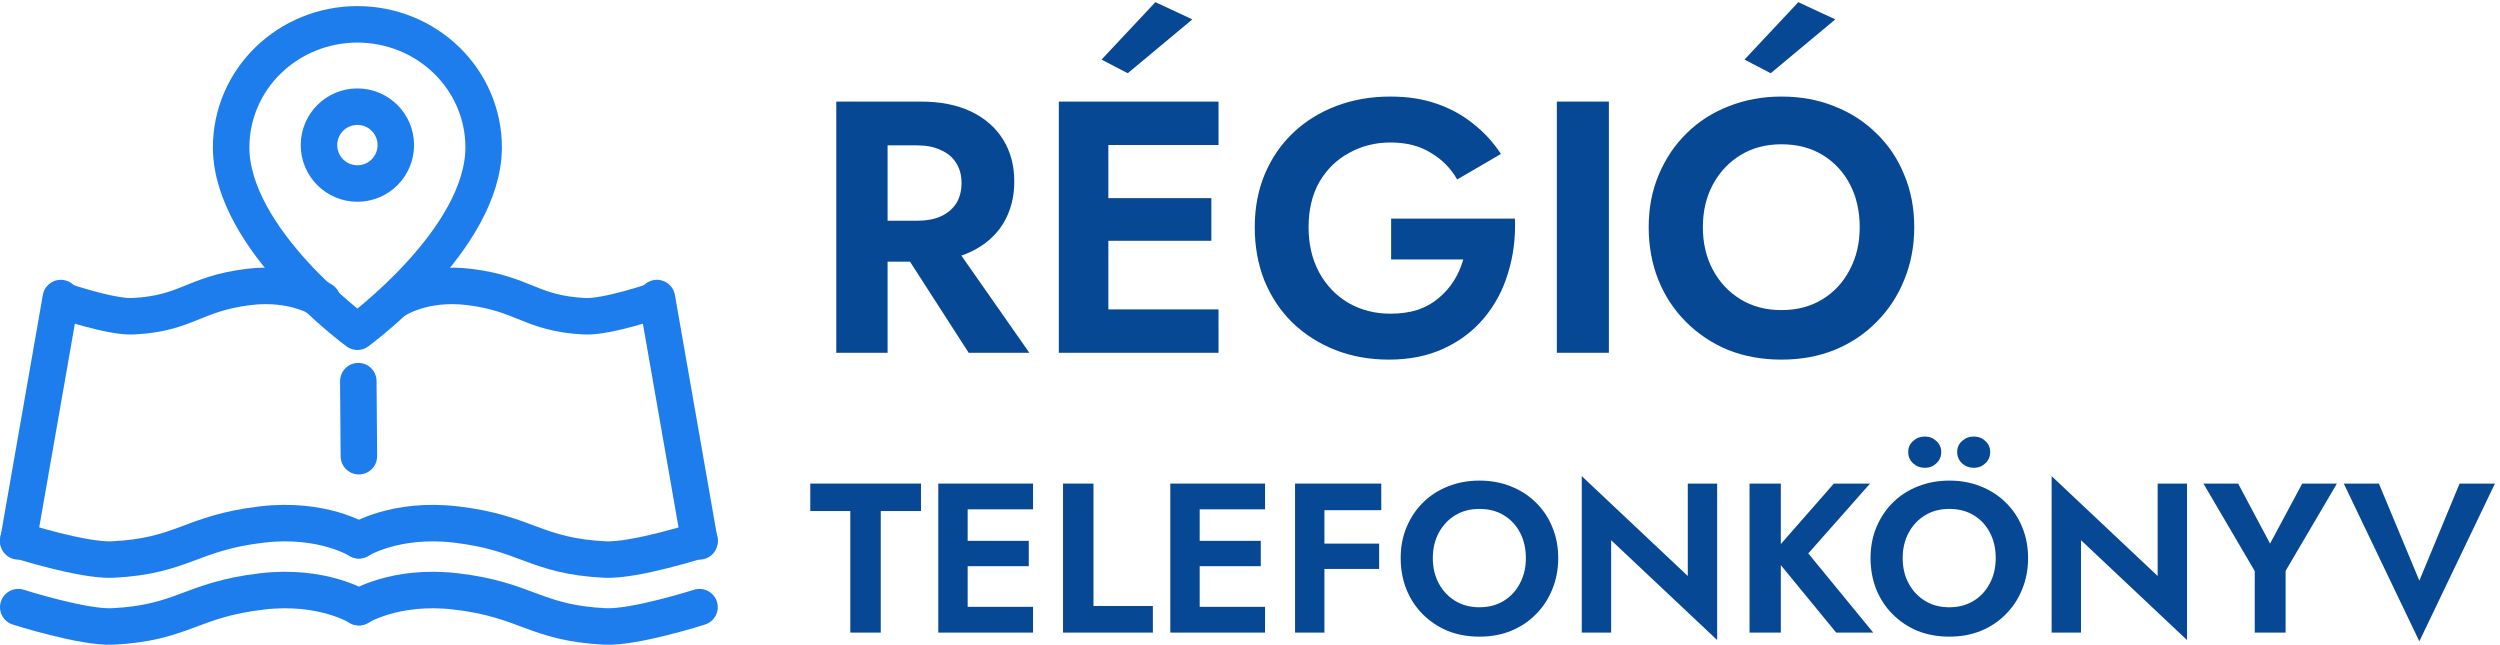 <svg width="411" height="106" viewBox="0 0 411 106" fill="none" xmlns="http://www.w3.org/2000/svg">
<path d="M279.952 37.35C279.952 39.985 280.503 42.326 281.604 44.371C282.705 46.416 284.22 48.029 286.147 49.209C288.074 50.389 290.316 50.979 292.873 50.979C295.43 50.979 297.672 50.389 299.599 49.209C301.526 48.029 303.021 46.416 304.083 44.371C305.184 42.326 305.735 39.985 305.735 37.35C305.735 34.715 305.204 32.374 304.142 30.329C303.08 28.284 301.585 26.671 299.658 25.491C297.731 24.311 295.469 23.721 292.873 23.721C290.316 23.721 288.074 24.311 286.147 25.491C284.22 26.671 282.705 28.284 281.604 30.329C280.503 32.374 279.952 34.715 279.952 37.35ZM271.043 37.35C271.043 34.203 271.594 31.332 272.695 28.736C273.796 26.101 275.33 23.819 277.297 21.892C279.264 19.965 281.565 18.49 284.2 17.467C286.875 16.405 289.766 15.874 292.873 15.874C296.02 15.874 298.911 16.405 301.546 17.467C304.181 18.49 306.482 19.965 308.449 21.892C310.455 23.819 311.989 26.101 313.051 28.736C314.152 31.332 314.703 34.203 314.703 37.35C314.703 40.457 314.152 43.348 313.051 46.023C311.989 48.658 310.475 50.959 308.508 52.926C306.581 54.893 304.28 56.427 301.605 57.528C298.97 58.59 296.059 59.121 292.873 59.121C289.687 59.121 286.757 58.59 284.082 57.528C281.447 56.427 279.146 54.893 277.179 52.926C275.212 50.959 273.698 48.658 272.636 46.023C271.574 43.348 271.043 40.457 271.043 37.35ZM301.723 3.189L291.103 12.039L286.796 9.797L295.646 0.357L301.723 3.189Z" fill="#074895"/>
<path d="M255.945 16.7H264.5V58H255.945V16.7Z" fill="#074895"/>
<path d="M228.701 42.66V35.934H249.056C249.174 39.081 248.801 42.05 247.935 44.843C247.109 47.636 245.792 50.114 243.982 52.277C242.212 54.401 240.01 56.073 237.374 57.292C234.739 58.511 231.73 59.121 228.347 59.121C225.161 59.121 222.211 58.59 219.497 57.528C216.823 56.466 214.482 54.971 212.476 53.044C210.51 51.117 208.976 48.816 207.874 46.141C206.812 43.466 206.281 40.536 206.281 37.35C206.281 34.164 206.832 31.253 207.933 28.618C209.074 25.943 210.647 23.662 212.653 21.774C214.659 19.886 217.019 18.431 219.733 17.408C222.447 16.385 225.397 15.874 228.583 15.874C231.415 15.874 233.952 16.267 236.194 17.054C238.476 17.841 240.482 18.942 242.212 20.358C243.982 21.735 245.497 23.387 246.755 25.314L239.557 29.503C238.535 27.694 237.099 26.238 235.25 25.137C233.441 23.996 231.219 23.426 228.583 23.426C226.105 23.426 223.844 23.996 221.798 25.137C219.753 26.238 218.121 27.831 216.901 29.916C215.721 32.001 215.131 34.479 215.131 37.35C215.131 40.182 215.721 42.68 216.901 44.843C218.081 46.967 219.674 48.619 221.68 49.799C223.726 50.979 226.027 51.569 228.583 51.569C230.275 51.569 231.789 51.353 233.126 50.92C234.464 50.448 235.604 49.799 236.548 48.973C237.532 48.147 238.358 47.203 239.026 46.141C239.695 45.079 240.206 43.919 240.56 42.66H228.701Z" fill="#074895"/>
<path d="M179.499 58V50.861H200.326V58H179.499ZM179.499 23.839V16.7H200.326V23.839H179.499ZM179.499 39.592V32.571H199.146V39.592H179.499ZM174.071 16.7H182.213V58H174.071V16.7ZM196.019 3.189L185.399 12.039L181.092 9.797L189.942 0.357L196.019 3.189Z" fill="#074895"/>
<path d="M146.865 38.766H155.774L169.226 58H159.255L146.865 38.766ZM137.484 16.7H145.921V58H137.484V16.7ZM142.617 23.898V16.7H151.349C154.614 16.7 157.387 17.251 159.668 18.352C161.949 19.453 163.7 20.987 164.919 22.954C166.138 24.921 166.748 27.222 166.748 29.857C166.748 32.453 166.138 34.754 164.919 36.76C163.7 38.727 161.949 40.261 159.668 41.362C157.387 42.463 154.614 43.014 151.349 43.014H142.617V36.288H150.818C152.313 36.288 153.591 36.052 154.653 35.58C155.754 35.069 156.6 34.361 157.19 33.456C157.78 32.512 158.075 31.391 158.075 30.093C158.075 28.795 157.78 27.694 157.19 26.789C156.6 25.845 155.754 25.137 154.653 24.665C153.591 24.154 152.313 23.898 150.818 23.898H142.617Z" fill="#074895"/>
<path d="M397.74 95.46L404.355 79.5H410.165L397.74 105.435L385.315 79.5H391.09L397.74 95.46Z" fill="#074895"/>
<path d="M378.484 79.5H384.189L375.754 93.85V104H370.679V93.885L362.244 79.5H367.949L373.199 89.37L378.484 79.5Z" fill="#074895"/>
<path d="M354.716 79.5H359.546V105.225L342.116 88.81V104H337.286V78.275L354.716 94.69V79.5Z" fill="#074895"/>
<path d="M312.802 91.75C312.802 93.313 313.129 94.702 313.782 95.915C314.435 97.128 315.334 98.085 316.477 98.785C317.62 99.485 318.95 99.835 320.467 99.835C321.984 99.835 323.314 99.485 324.457 98.785C325.6 98.085 326.487 97.128 327.117 95.915C327.77 94.702 328.097 93.313 328.097 91.75C328.097 90.187 327.782 88.798 327.152 87.585C326.522 86.372 325.635 85.415 324.492 84.715C323.349 84.015 322.007 83.665 320.467 83.665C318.95 83.665 317.62 84.015 316.477 84.715C315.334 85.415 314.435 86.372 313.782 87.585C313.129 88.798 312.802 90.187 312.802 91.75ZM307.517 91.75C307.517 89.883 307.844 88.18 308.497 86.64C309.15 85.077 310.06 83.723 311.227 82.58C312.394 81.437 313.759 80.562 315.322 79.955C316.909 79.325 318.624 79.01 320.467 79.01C322.334 79.01 324.049 79.325 325.612 79.955C327.175 80.562 328.54 81.437 329.707 82.58C330.897 83.723 331.807 85.077 332.437 86.64C333.09 88.18 333.417 89.883 333.417 91.75C333.417 93.593 333.09 95.308 332.437 96.895C331.807 98.458 330.909 99.823 329.742 100.99C328.599 102.157 327.234 103.067 325.647 103.72C324.084 104.35 322.357 104.665 320.467 104.665C318.577 104.665 316.839 104.35 315.252 103.72C313.689 103.067 312.324 102.157 311.157 100.99C309.99 99.823 309.092 98.458 308.462 96.895C307.832 95.308 307.517 93.593 307.517 91.75ZM321.762 74.32C321.762 73.573 322.03 72.967 322.567 72.5C323.104 72.01 323.745 71.765 324.492 71.765C325.239 71.765 325.869 72.01 326.382 72.5C326.919 72.967 327.187 73.573 327.187 74.32C327.187 75.067 326.919 75.685 326.382 76.175C325.869 76.665 325.239 76.91 324.492 76.91C323.745 76.91 323.104 76.665 322.567 76.175C322.03 75.685 321.762 75.067 321.762 74.32ZM313.712 74.32C313.712 73.573 313.98 72.967 314.517 72.5C315.054 72.01 315.695 71.765 316.442 71.765C317.189 71.765 317.819 72.01 318.332 72.5C318.869 72.967 319.137 73.573 319.137 74.32C319.137 75.067 318.869 75.685 318.332 76.175C317.819 76.665 317.189 76.91 316.442 76.91C315.695 76.91 315.054 76.665 314.517 76.175C313.98 75.685 313.712 75.067 313.712 74.32Z" fill="#074895"/>
<path d="M287.623 79.5H292.768V104H287.623V79.5ZM301.483 79.5H307.433L297.283 90.98L307.958 104H301.868L291.298 91.12L301.483 79.5Z" fill="#074895"/>
<path d="M277.47 79.5H282.3V105.225L264.87 88.81V104H260.04V78.275L277.47 94.69V79.5Z" fill="#074895"/>
<path d="M235.556 91.75C235.556 93.313 235.882 94.702 236.536 95.915C237.189 97.128 238.087 98.085 239.231 98.785C240.374 99.485 241.704 99.835 243.221 99.835C244.737 99.835 246.067 99.485 247.211 98.785C248.354 98.085 249.241 97.128 249.871 95.915C250.524 94.702 250.851 93.313 250.851 91.75C250.851 90.187 250.536 88.798 249.906 87.585C249.276 86.372 248.389 85.415 247.246 84.715C246.102 84.015 244.761 83.665 243.221 83.665C241.704 83.665 240.374 84.015 239.231 84.715C238.087 85.415 237.189 86.372 236.536 87.585C235.882 88.798 235.556 90.187 235.556 91.75ZM230.271 91.75C230.271 89.883 230.597 88.18 231.251 86.64C231.904 85.077 232.814 83.723 233.981 82.58C235.147 81.437 236.512 80.562 238.076 79.955C239.662 79.325 241.377 79.01 243.221 79.01C245.087 79.01 246.802 79.325 248.366 79.955C249.929 80.562 251.294 81.437 252.461 82.58C253.651 83.723 254.561 85.077 255.191 86.64C255.844 88.18 256.171 89.883 256.171 91.75C256.171 93.593 255.844 95.308 255.191 96.895C254.561 98.458 253.662 99.823 252.496 100.99C251.352 102.157 249.987 103.067 248.401 103.72C246.837 104.35 245.111 104.665 243.221 104.665C241.331 104.665 239.592 104.35 238.006 103.72C236.442 103.067 235.077 102.157 233.911 100.99C232.744 99.823 231.846 98.458 231.216 96.895C230.586 95.308 230.271 93.593 230.271 91.75Z" fill="#074895"/>
<path d="M216.126 83.875V79.5H227.081V83.875H216.126ZM216.126 93.535V89.37H226.731V93.535H216.126ZM212.906 79.5H217.736V104H212.906V79.5Z" fill="#074895"/>
<path d="M195.618 104V99.765H207.973V104H195.618ZM195.618 83.735V79.5H207.973V83.735H195.618ZM195.618 93.08V88.915H207.273V93.08H195.618ZM192.398 79.5H197.228V104H192.398V79.5Z" fill="#074895"/>
<path d="M174.762 79.5H179.767V99.625H189.532V104H174.762V79.5Z" fill="#074895"/>
<path d="M157.474 104V99.765H169.829V104H157.474ZM157.474 83.735V79.5H169.829V83.735H157.474ZM157.474 93.08V88.915H169.129V93.08H157.474ZM154.254 79.5H159.084V104H154.254V79.5Z" fill="#074895"/>
<path d="M133.21 84.015V79.5H151.41V84.015H144.795V104H139.79V84.015H133.21Z" fill="#074895"/>
<path d="M79.512 24.214C79.512 39.375 58.756 54.536 58.756 54.536C58.756 54.536 38 39.375 38 24.214C38 18.853 40.187 13.712 44.079 9.921C47.972 6.13 53.251 4 58.756 4C64.261 4 69.54 6.13 73.432 9.921C77.325 13.712 79.512 18.853 79.512 24.214Z" stroke="#1E7DED" stroke-width="6" stroke-linecap="round" stroke-linejoin="round"/>
<path d="M58.756 30.17C62.245 30.17 65.073 27.342 65.073 23.853C65.073 20.365 62.245 17.536 58.756 17.536C55.267 17.536 52.439 20.365 52.439 23.853C52.439 27.342 55.267 30.17 58.756 30.17Z" stroke="#1E7DED" stroke-width="6" stroke-linecap="round" stroke-linejoin="round"/>
<path d="M59 88.816C59 88.816 53.043 85.067 43.114 86.221C31.348 87.587 30.089 91.425 18.489 91.989C13.692 92.222 3 88.816 3 88.816" stroke="#1E7DED" stroke-width="6" stroke-linecap="round"/>
<path d="M59 88.816C59 88.816 64.957 85.067 74.886 86.221C86.652 87.587 87.911 91.425 99.511 91.989C104.308 92.222 115 88.816 115 88.816" stroke="#1E7DED" stroke-width="6" stroke-linecap="round"/>
<path d="M59 99.816C59 99.816 53.043 96.067 43.114 97.221C31.348 98.587 30.089 102.425 18.489 102.989C13.692 103.222 3 99.816 3 99.816" stroke="#1E7DED" stroke-width="6" stroke-linecap="round"/>
<path d="M59 99.816C59 99.816 64.957 96.067 74.886 97.221C86.652 98.587 87.911 102.425 99.511 102.989C104.308 103.222 115 99.816 115 99.816" stroke="#1E7DED" stroke-width="6" stroke-linecap="round"/>
<path d="M53 49.347C53 49.347 48.425 46.222 40.801 47.184C31.767 48.323 30.8 51.521 21.894 51.99C18.21 52.185 10 49.347 10 49.347" stroke="#1E7DED" stroke-width="6" stroke-linecap="round"/>
<path d="M65 49.347C65 49.347 69.575 46.222 77.199 47.184C86.233 48.323 87.2 51.521 96.106 51.99C99.79 52.185 108 49.347 108 49.347" stroke="#1E7DED" stroke-width="6" stroke-linecap="round"/>
<path d="M3 89L10 49" stroke="#1E7DED" stroke-width="6" stroke-linecap="round"/>
<path d="M115 89L108 49" stroke="#1E7DED" stroke-width="6" stroke-linecap="round"/>
<path d="M59 75L58.906 62.658" stroke="#1E7DED" stroke-width="6" stroke-linecap="round"/>
</svg>
